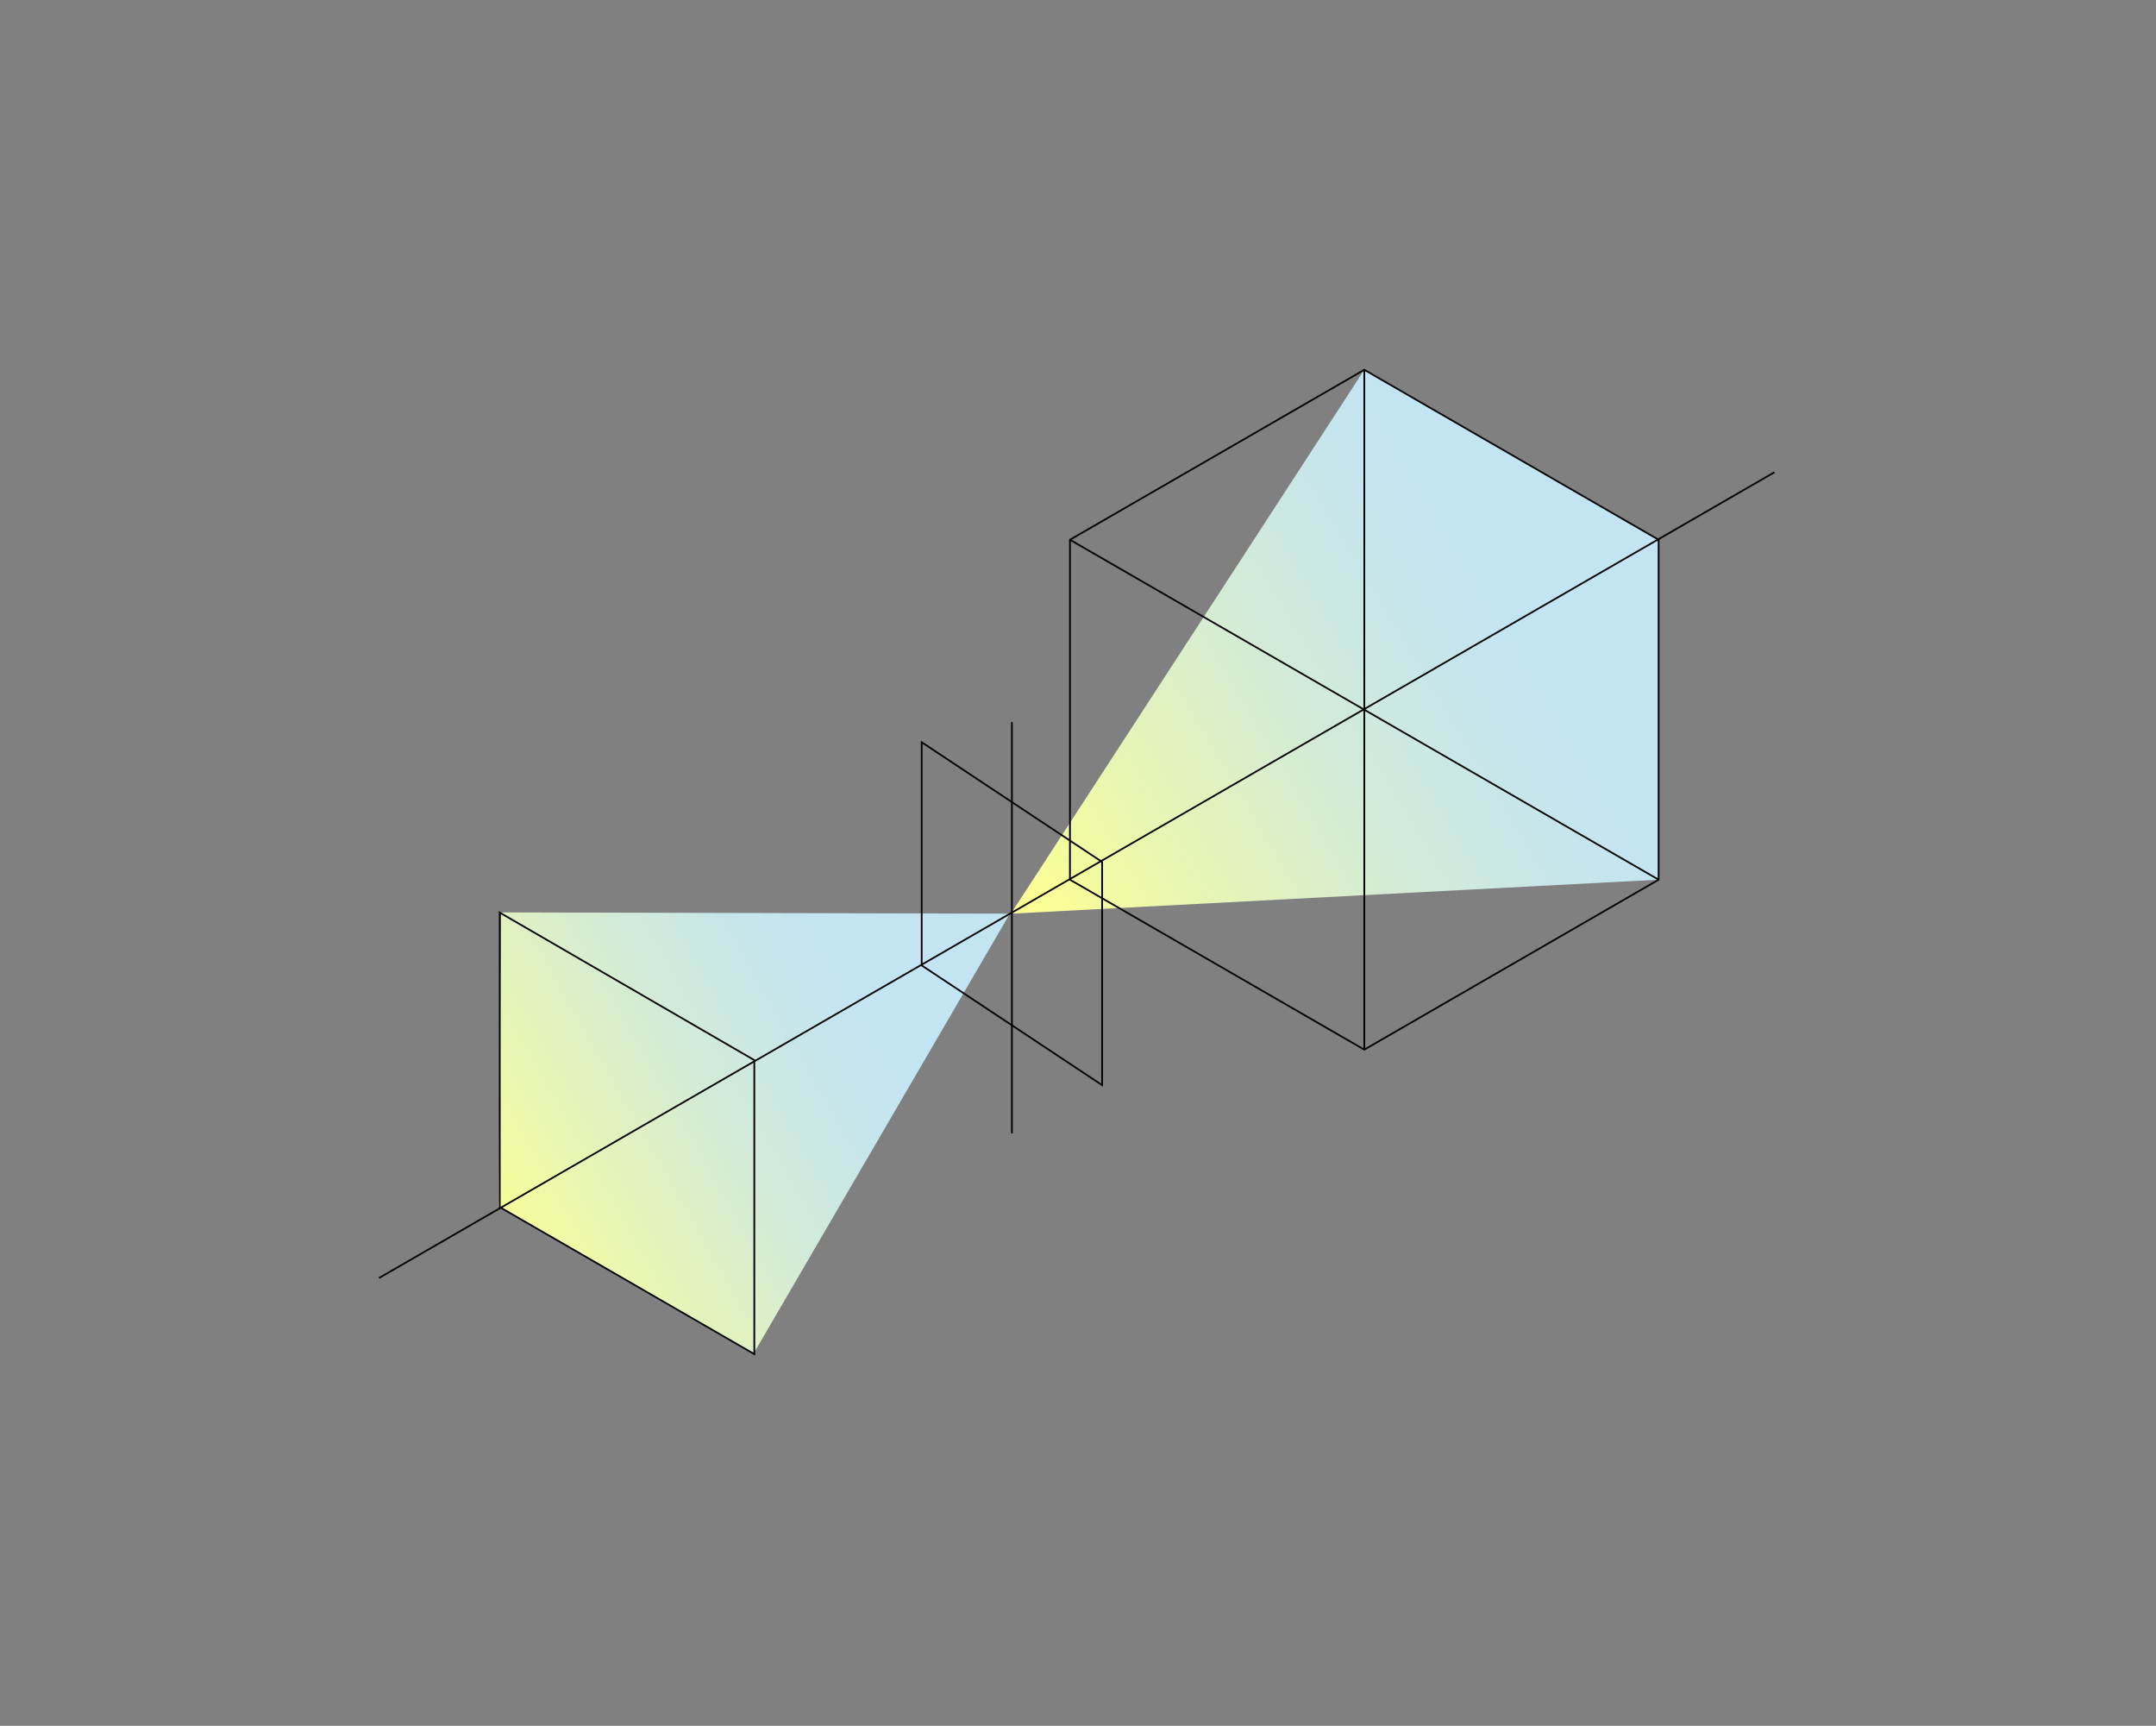 <svg width="626" height="501" viewBox="0 0 626 501" fill="none" xmlns="http://www.w3.org/2000/svg">
<rect x="0" y="0" width="626" height="501" fill="#808080" stroke="none"/>
<g clip-path="url(#clip0_4232_3728)">
<path d="M145.495 264.868L293.215 265.238L218.715 393.088L144.805 350.418L145.495 264.868Z" fill="url(#paint0_linear_4232_3728)"/>
<path d="M396.126 107.349L293.516 265.239L481.586 255.369V156.689L396.126 107.349Z" fill="url(#paint1_linear_4232_3728)"/>
<path d="M481.584 255.369V156.689L396.124 107.349L310.664 156.689V255.369L396.124 304.709L481.584 255.369Z" stroke="black" stroke-width="0.5" stroke-miterlimit="10"/>
<path d="M320.005 315.01L267.615 280.26V215.47L320.005 250.22V315.01Z" stroke="black" stroke-width="0.5" stroke-miterlimit="10"/>
<path d="M219.015 393.089L145.105 350.419V264.919L219.015 307.749V393.089Z" stroke="black" stroke-width="0.5" stroke-miterlimit="10"/>
<path d="M396.125 107.349V304.709" stroke="black" stroke-width="0.5" stroke-miterlimit="10"/>
<path d="M310.664 156.688L481.584 255.368" stroke="black" stroke-width="0.5" stroke-miterlimit="10"/>
<path d="M110.055 371.001L515.215 137.091" stroke="black" stroke-width="0.5" stroke-miterlimit="10"/>
<path d="M293.814 209.618V329.008" stroke="black" stroke-width="0.5" stroke-miterlimit="10"/>
</g>
<defs>
<linearGradient id="paint0_linear_4232_3728" x1="266.165" y1="281.288" x2="137.085" y2="354.518" gradientUnits="userSpaceOnUse">
<stop offset="0.12" stop-color="#C3E4F3"/>
<stop offset="0.27" stop-color="#C7E6EA"/>
<stop offset="0.51" stop-color="#D5ECD3"/>
<stop offset="0.8" stop-color="#EBF7AE"/>
<stop offset="1" stop-color="#FCFF92"/>
</linearGradient>
<linearGradient id="paint1_linear_4232_3728" x1="459.466" y1="169.049" x2="298.636" y2="265.119" gradientUnits="userSpaceOnUse">
<stop offset="0.12" stop-color="#C3E4F3"/>
<stop offset="0.27" stop-color="#C7E6EA"/>
<stop offset="0.51" stop-color="#D5ECD3"/>
<stop offset="0.8" stop-color="#EBF7AE"/>
<stop offset="1" stop-color="#FCFF92"/>
</linearGradient>
<clipPath id="clip0_4232_3728">
<rect width="500" height="625" fill="white" transform="translate(0.135 500.219) rotate(-90)"/>
</clipPath>
</defs>
</svg>
